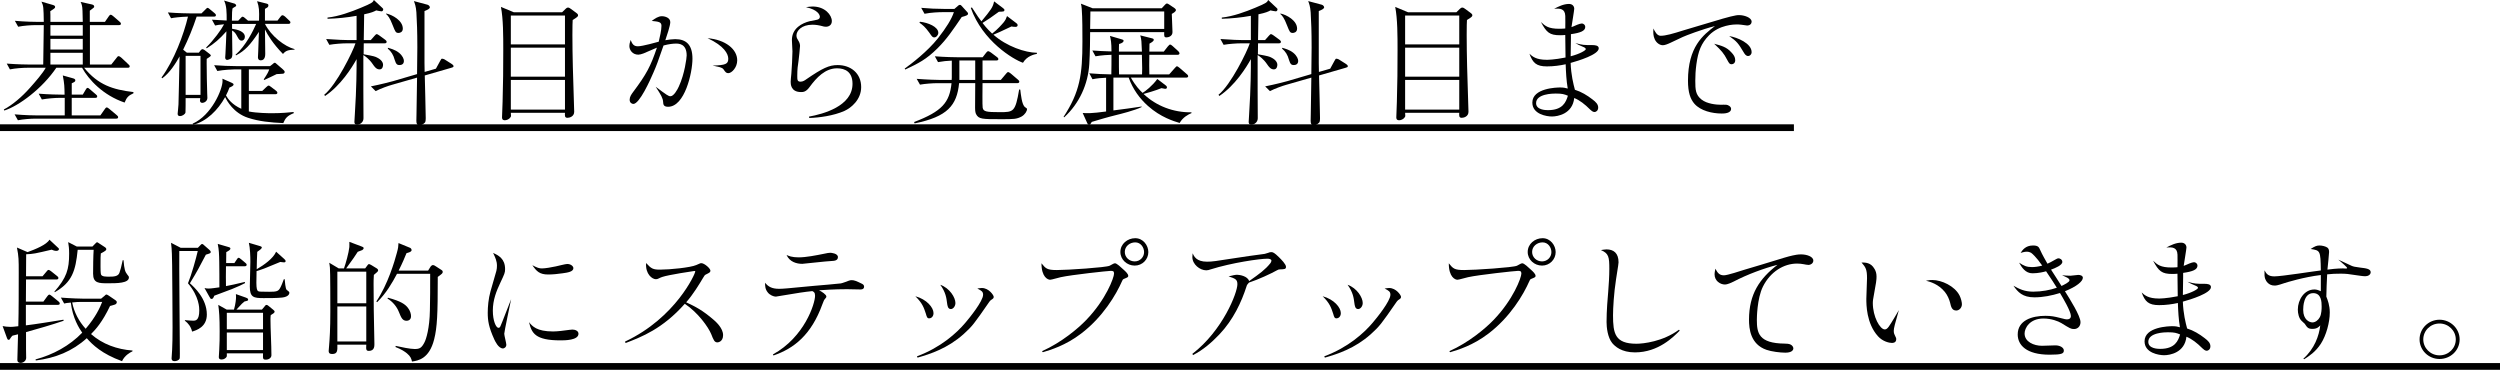 <svg viewBox="0 0 272.28 40.273" xmlns="http://www.w3.org/2000/svg"><path d="m13.575 11.172c-2.34-.793-3.915-2.484-4.635-3.793h-2.806c-1.515 2.25-4.08 4.162-5.67 4.662l-.045-.119c.915-.471 1.995-1.396 2.85-2.365.615-.691 1.41-1.604 1.711-2.178h-1.966c-.524 0-1.364.059-1.935.178l-.345-.631c1.125.088 2.205.104 2.489.104h1.485c.015-.678.06-3.678.06-4.295h-.854c-.54 0-1.365.059-1.935.176l-.36-.645c1.125.104 2.22.117 2.505.117h.645c-.029-1.588-.029-1.734-.255-2.205l1.261.367c.21.059.225.148.225.207 0 .102-.045.146-.135.205-.135.104-.21.146-.391.266.016.279.016.367.016 1.16h3.524c-.015-.176-.029-.955-.029-1.189-.016-.59-.105-.779-.21-.986l1.244.279c.075.029.24.059.24.236 0 .059-.029.102-.135.176s-.195.146-.345.264v1.221h1.649l.405-.588c.12-.176.18-.191.225-.191.091 0 .21.104.315.191l.645.559c.105.088.15.133.15.234 0 .131-.12.146-.225.146h-3.15v4.295h2.325l.57-.723c.104-.146.149-.191.225-.191.104 0 .24.117.315.178l.75.705c.09.088.149.133.149.234 0 .133-.135.146-.225.146h-4.74c1.53 1.869 3.12 2.383 5.37 2.648v.133c-.54.248-.735.439-.96 1.012zm-.931 1.75h-8.774c-.525 0-1.351.059-1.92.176l-.36-.645c1.125.102 2.22.117 2.49.117h2.97v-1.912h-.555c-.525 0-1.365.072-1.936.176l-.345-.631c1.125.088 2.205.104 2.49.104h.33c-.016-.883-.016-1.148-.195-2.09l1.05.295c.15.045.315.074.315.25 0 .133-.135.191-.39.309v1.236h1.199l.315-.529c.06-.104.12-.207.21-.207.06 0 .12.029.285.178l.615.529c.104.088.149.131.149.234 0 .131-.12.146-.225.146h-2.55v1.912h3.119l.466-.662c.06-.088.135-.207.225-.207.075 0 .18.074.285.162l.81.678c.075.072.15.131.15.219 0 .146-.12.162-.226.162zm-3.63-10.188h-3.524v1.148h3.524zm0 1.5h-3.524v1.162h3.524zm0 1.514h-3.524v1.281h3.524z"/><path d="m23.276 1.809h-1.858c-.405 1.234-.901 2.441-1.471 3.602l.404.324h1.307l.18-.236c.03-.043.135-.146.21-.146.09 0 .225.104.254.117l.479.367c.045.029.181.133.181.221 0 .074-.36.295-.45.354 0 .176-.016.383.015 2.176.03 1.588.06 1.969.06 2.072 0 .367-.358.545-.554.545-.089 0-.254-.045-.254-.25 0-.074.015-.178.03-.266h-1.592c0 .162 0 1.514-.016 1.559-.045.221-.389.396-.583.396-.27 0-.27-.191-.27-.264 0-.059.09-.838.09-1 .029-.633.074-3.439.09-3.998.015-.412.029-1.059.029-1.236-.39.707-1.064 1.795-1.89 2.383l-.075-.088c1.365-1.854 2.429-4.705 2.879-6.631-.854.029-1.483.104-1.844.176l-.345-.631c1.125.088 2.203.104 2.489.104h1.171l.418-.412c.165-.162.18-.191.24-.191.09 0 .225.117.27.162l.496.41c.09.074.149.133.149.236 0 .133-.135.146-.24.146zm-1.438 4.277h-1.621v4.248h1.621zm9.015 7.32c-1.396-.059-2.655-.189-3.826-.572-1.59-.514-2.324-1.867-2.504-2.264-.795 1.439-2.041 2.66-3.495 3.027l-.045-.131c2.055-.898 3.256-3.734 3.256-4.646 0-.072 0-.162-.015-.25l1.003.441c.12.059.21.104.21.191 0 .133-.18.221-.449.338-.105.295-.195.5-.375.854.18.338.645.998 1.666 1.455v-4.293h-.677c-.3 0-1.214.045-1.934.176l-.346-.631c.781.059 1.71.102 2.49.102h3.6l.3-.234c.061-.059.136-.133.21-.133.075 0 .105.045.226.146l.645.559c.105.104.21.178.21.295 0 .088-.06.162-.165.191-.045.014-.675.043-.705.043-.194.09-1.14.559-1.364.648l-.045-.074c.449-.676.495-.809.6-1.088h-2.221v2.352h1.456l.449-.426c.165-.146.195-.162.24-.162s.09 0 .271.146l.54.412c.06.045.149.133.149.221 0 .162-.165.162-.225.162h-2.881v1.881c.855.178 2.235.191 2.506.191 1.11 0 1.905-.088 2.354-.133l.045.119c-.734.293-.93.559-1.154 1.086zm-.03-7.525c-1.11-1.133-1.68-2.088-1.965-2.676 0 .412.03 2.264.03 2.646 0 .146 0 .721-.48.721-.27 0-.315-.207-.315-.324 0-.104.03-.543.03-.646.03-.633.061-1.543.075-2.131-.961 1.455-1.53 2.057-2.489 2.557l-.061-.059c1.109-.955 1.949-2.66 2.25-3.365h-2.625v.529c.54.072 1.395.279 1.395.881 0 .236-.149.412-.358.412-.226 0-.315-.162-.496-.5-.149-.279-.255-.441-.54-.604.015.617.03 1.971.03 2.574 0 .248-.061.367-.091.426-.06.088-.375.205-.479.205-.075 0-.21-.059-.21-.25 0-.072.03-.381.03-.441.029-.381.09-2.072.104-2.424-.735.838-1.32 1.336-2.146 1.852l-.061-.088c.841-.824 1.65-1.941 1.951-2.529-.57.045-.766.088-.976.133l-.345-.633c.705.045.93.059 1.605.088 0-.881 0-1.615-.285-2.174l1.155.338c.045.014.165.117.165.189 0 .09-.075.133-.165.178-.061.029-.135.072-.24.162-.03.205-.061.439-.061 1.322h.691l.24-.25c.149-.162.165-.176.239-.176.09 0 .225.117.27.16l.314.266h1.2c.03-1.133.016-1.455-.21-2.117l1.051.266c.18.043.18.146.18.189 0 .045-.015.162-.105.221-.029.029-.239.133-.27.162v1.279h1.365l.314-.412c.09-.117.15-.176.24-.176s.225.117.27.146l.436.412c.09.088.149.133.149.221 0 .146-.135.162-.225.162h-2.55c.675 1.336 2.145 2.469 3.225 2.748v.059c-.689.029-.96.104-1.26.471z"/><path d="m41.886 4.719h-2.268l-.016 1.191c1.149.205 1.254.25 1.478.367.508.25.657.588.638.809 0 .104-.045.471-.375.471-.345 0-.54-.264-.75-.574-.375-.559-.855-.896-1.02-.984-.016 1.088.015 6.881.015 6.881 0 .498-.465.705-.69.705-.27 0-.3-.191-.3-.309 0-.088.045-.646.045-.766.195-3.014.195-5.012.195-6.07-.51.926-1.726 2.867-3.436 4.014l-.09-.133c1.335-1.072 3.12-4.703 3.405-5.602h-.915c-.525 0-1.365.059-1.935.162l-.346-.631c1.125.088 2.205.117 2.49.117h.825v-2.646c-1.05.191-2.101.295-3.165.324v-.133c1.2-.117 2.595-.633 3.617-1.059 1.283-.529 1.327-.617 1.432-.854l.896.838c.104.104.12.104.12.191 0 .133-.104.207-.18.207-.06 0-.492-.074-.582-.104-.254.133-.478.25-1.313.426l-.044 2.809h.761l.418-.471c.149-.176.179-.176.238-.176.045 0 .104.014.284.146l.642.471c.06.043.149.131.149.221 0 .146-.135.16-.225.16zm7.272 2.662-2.896.838c.015.734.105 3.982.105 4.645 0 .383-.061.471-.12.514-.226.236-.465.279-.57.279-.255 0-.33-.205-.33-.498 0-.119.015-.633.015-.736.016-.631.046-3.41.061-3.969l-2.716.779c-.418.117-1.224.396-1.791.691l-.522-.516c1.104-.221 2.164-.5 2.418-.572l2.611-.766c.015-.572.03-2.365.03-2.924 0-1.766-.045-2.793-.104-3.809-.045-.646-.18-.984-.269-1.219l1.482.396c.15.043.255.191.255.279 0 .162-.255.279-.585.412v5.658c0 .148.016.838.016.971l1.229-.354.465-.852c.12-.221.136-.236.21-.236.105 0 .181.045.256.074l.765.484c.045.029.225.148.225.25 0 .119-.12.148-.239.178zm-5.75-3.793c-.313 0-.358-.133-.627-.809-.328-.867-.552-1.104-.731-1.25v-.059c.672.133 1.821.764 1.821 1.646 0 .426-.373.471-.463.471zm.104 3.498c-.209 0-.373-.043-.522-.559-.149-.559-.388-.926-.746-1.221v-.102c.254.072.791.205 1.209.543.403.324.537.691.537.883 0 .117-.029.455-.478.455z"/><path d="m62.372 2.176c-.016.266-.03.676-.03 1.633 0 2.293.075 4.586.15 6.879 0 .236.045 1.383.045 1.484 0 .514-.495.66-.735.66-.314 0-.285-.248-.27-.543h-5.896c.03.338.03.383-.03.471-.135.221-.42.338-.614.338-.315 0-.315-.221-.315-.324 0-.264.061-1.438.061-1.674.06-1.883.074-3.748.074-5.631 0-1.572 0-3.41-.255-4.717l1.41.588h5.25l.375-.367c.09-.09.165-.148.285-.148.09 0 .195.074.24.104l.645.471c.18.131.195.205.195.264 0 .102 0 .16-.585.514zm-.84-.486h-5.896v3.148h5.896zm0 3.5h-5.896v3.162h5.896zm0 3.514h-5.896v3.234h5.896z"/><path d="m73.542 4.264c1.2 0 1.875.617 1.875 2.131 0 1.529-.84 5.234-2.654 5.234-.511 0-.525-.279-.54-.516-.03-.426-.21-.748-.811-1.66 1.245.926 1.396 1.029 1.605 1.029.359 0 .75-.691.915-1.059.645-1.383.854-3.146.854-3.381 0-1.295-.87-1.295-1.17-1.295-.285 0-.75.045-1.35.207-.66 1.896-.735 2.102-1.096 2.939-.375.883-1.529 3.426-2.189 3.426-.15 0-.405-.117-.405-.457 0-.322.18-.572.375-.838 1.455-1.939 1.92-2.822 2.595-4.836-.359.146-.734.309-1.095.471-.104.059-.645.295-.93.295-.63 0-.976-.5-.976-.941 0-.146.016-.279.136-.662.18.441.33.691.795.691.51 0 2.085-.455 2.265-.5.12-.484.3-1.264.3-1.734 0-.426-.33-.455-1.064-.529.359-.264.72-.514 1.109-.514.33 0 .915.16.915.646 0 .381-.39 1.527-.54 1.969.346-.059.766-.117 1.08-.117zm6.75 2.309c0 .779-.6 1.396-.975 1.396-.226 0-.315-.117-.525-.428-.09-.117-.21-.16-.375-.219-.12-.029-.54-.119-.81-.178 1.439-.043 1.71-.176 1.71-.75 0-.514-.436-1.396-2.25-2.234 1.935.162 3.225 1.191 3.225 2.412z"/><path d="m88.11 12.701c1.529-.279 4.739-1.131 4.739-3.572 0-1.293-.795-1.689-1.68-1.689-1.29 0-2.235 1-3 2.043-.39.543-.705.543-.93.543-1.125 0-1.125-.896-1.125-1.117 0-.16.045-.588.075-.896.045-.514.119-1.896.119-2.41 0-.191-.06-1.059-.06-1.234 0-1.309 1.125-1.854 1.935-2.059.105-.029.631-.117.735-.146.105-.016.375-.074.375-.338 0-.207-.225-.766-1.515-1.045.21-.029.495-.072.72-.072 1.365 0 2.1.939 2.1 1.588 0 .527-.465.617-.63.617s-.24-.016-.615-.119c-.119-.029-.465-.102-.869-.102-1.186 0-1.74.66-1.74 1.176 0 .234.104.396.165.484.225.338.225.559.225.662 0 .162-.135 1.426-.165 1.631-.075.457-.135.883-.135 1.604 0 .441 0 .646.36.646.255 0 .465-.146.63-.266 1.755-1.205 2.475-1.543 3.404-1.543 1.44 0 2.565.896 2.565 2.396 0 1.367-1.08 2.264-1.83 2.602-1.2.529-2.76.734-3.825.764l-.029-.146z"/><path d="m104.743 1.854c-.975 1.426-1.604 2.381-2.64 3.41-1.23 1.221-2.07 1.631-3.51 2.309l-.061-.104c.721-.516 2.476-1.852 3.63-3.309.886-1.131 1.485-2.086 1.726-2.836h-1.26c-.315 0-1.216.029-1.936.176l-.36-.646c.78.074 1.726.117 2.506.117h1.109l.405-.352c.045-.045.12-.09.18-.09.09 0 .15.045.195.104l.6.662c.045.043.105.117.105.191 0 .16-.15.219-.69.367zm6.525 10.834c-.555.293-.855.293-2.265.293-2.025 0-2.415 0-2.7-.559-.045-.102-.105-.25-.105-.691 0-.426.016-2.293.016-2.674h-1.756c-.239 2.426-1.274 3.66-4.845 4.381l-.06-.148c3.045-1.16 3.87-2.131 4.08-4.232h-1.516c-.524 0-1.364.059-1.92.16l-.359-.631c1.125.088 2.22.117 2.489.117h1.32c0-.074.015-.176.015-.25v-1.852c-.465.014-1.034.072-1.5.162l-.345-.633c1.125.088 2.205.104 2.49.104h2.715l.375-.486c.045-.059.15-.176.225-.176.075 0 .24.104.301.146l.645.486c.075.059.165.117.165.234 0 .133-.135.146-.24.146h-1.484v2.117h1.995l.569-.676c.09-.104.15-.176.226-.176.074 0 .21.102.27.146l.795.676c.09.074.15.146.15.221 0 .146-.135.162-.24.162h-3.765c0 .426-.03 2.469.015 2.674.075.428.405.486 1.845.486 1.516 0 1.71 0 2.13-2.471l.12.016c.061.471.165 1.676.525 1.91.18.133.21.148.21.207 0 .234-.225.602-.585.809zm-9.51-8.615c-.195 0-.24-.072-.556-.529-.449-.617-.705-.822-1.064-1.072l.06-.104c.855.088 1.995.545 1.995 1.205 0 .236-.21.5-.435.5zm4.455 2.514h-1.726v2.117h1.726zm5.204.25c-1.05-.352-4.409-2.367-5.685-5.969l.12-.059c.585.928.84 1.266 1.035 1.516 1.05-1.266 1.26-1.545 1.38-2.176l.975.734c.136.104.15.146.15.205 0 .178-.12.178-.601.191-.84.617-1.17.838-1.784 1.221.09.117.449.602 1.05 1.16.6-.469 1.035-.969 1.26-1.234.195-.25.255-.381.36-.676l1.005.764c.06.045.149.104.149.236 0 .146-.135.176-.239.176-.12 0-.271-.014-.436-.043-1.17.559-1.56.734-1.965.896 1.455 1.277 3.465 1.955 4.74 1.969v.117c-.3.061-1.095.236-1.516.971z"/><path d="m127.623 1.514c0 .324.075 1.664.075 1.984 0 .471-.48.574-.645.574-.271 0-.271-.117-.256-.574h-8.069c0 .574-.016 2.279-.09 3.471-.136 2.203-1.08 4.291-2.73 5.805l-.075-.043c1.785-2.734 2.056-4.6 2.056-8.217 0-.912 0-2.66-.075-3.543-.016-.264-.045-.381-.09-.572l1.274.5h7.53l.314-.338c.12-.133.165-.176.256-.176.06 0 .09 0 .3.146l.54.367c.029.029.135.117.135.189 0 .176-.27.324-.45.426zm.855 11.879c-.63-.191-2.07-.617-3.465-1.867-.87-.779-1.62-1.779-2.085-3.072h-1.665v3.572c.675-.074 2.43-.324 3.074-.426v.059c-.734.367-2.34.764-2.76.867-1.02.25-2.04.559-2.67.75-.165.293-.195.322-.285.322-.12 0-.165-.102-.194-.16l-.511-1.133c.511.029.9.059 2.55-.162v-3.676c-.494.016-.989.059-1.484.162l-.345-.645c.795.072 1.59.102 2.399.117.016-.648.016-1.471.016-2.133-.226 0-1.096.043-1.74.162l-.346-.631c.586.043 1.426.088 2.086.102 0-.984-.075-1.309-.165-1.691l1.26.367c.12.031.225.061.225.162 0 .119-.12.25-.495.354-.015.207-.015.486-.015.824h2.505c-.045-1.162-.045-1.279-.18-1.766l1.229.309c.181.045.24.074.24.178 0 .131-.195.264-.465.412 0 .131-.015.734-.015.867h1.574l.45-.574c.15-.176.195-.191.24-.191.06 0 .12.029.27.162l.615.559c.015.029.135.133.135.234 0 .133-.12.162-.225.162h-3.06c-.016.912-.016 1.455 0 2.133h2.159l.615-.691c.15-.162.165-.191.24-.191.045 0 .09.014.27.162l.78.676c.045.029.165.133.165.234 0 .162-.18.162-.24.162h-6c.511.91.99 1.396 1.275 1.66.27-.146 1.095-.793 1.604-1.514l.96.734c.046.045.091.104.091.178 0 .16-.15.16-.21.16-.03 0-.075-.014-.391-.072-.585.25-1.77.588-1.95.631 1.396 1.324 3.271 2.029 5.221 2v.088c-.33.133-.945.455-1.29 1.074zm-1.681-12.143h-8.04c-.015.529-.015 1.367-.029 1.898h8.069v-1.898zm-2.43 4.719h-2.505c0 1.088 0 1.662.015 2.133h2.505c.03-.383.016-.604-.015-2.133z"/><path d="m139.284 4.719h-2.268l-.016 1.191c1.149.205 1.254.25 1.478.367.508.25.657.588.638.809 0 .104-.045.471-.375.471-.345 0-.54-.264-.75-.574-.375-.559-.855-.896-1.02-.984-.016 1.088.015 6.881.015 6.881 0 .498-.465.705-.69.705-.27 0-.3-.191-.3-.309 0-.088.045-.646.045-.766.195-3.014.195-5.012.195-6.07-.51.926-1.726 2.867-3.436 4.014l-.09-.133c1.335-1.072 3.12-4.703 3.405-5.602h-.915c-.525 0-1.365.059-1.935.162l-.346-.631c1.125.088 2.205.117 2.49.117h.825v-2.646c-1.05.191-2.101.295-3.165.324v-.133c1.2-.117 2.595-.633 3.617-1.059 1.283-.529 1.327-.617 1.432-.854l.896.838c.104.104.12.104.12.191 0 .133-.104.207-.18.207-.06 0-.492-.074-.582-.104-.254.133-.478.25-1.313.426l-.044 2.809h.761l.418-.471c.149-.176.179-.176.238-.176.045 0 .104.014.284.146l.642.471c.06.043.149.131.149.221 0 .146-.135.16-.225.16zm7.272 2.662-2.896.838c.015.734.105 3.982.105 4.645 0 .383-.061.471-.12.514-.226.236-.465.279-.57.279-.255 0-.33-.205-.33-.498 0-.119.015-.633.015-.736.016-.631.046-3.41.061-3.969l-2.716.779c-.418.117-1.224.396-1.791.691l-.522-.516c1.104-.221 2.164-.5 2.418-.572l2.611-.766c.015-.572.03-2.365.03-2.924 0-1.766-.045-2.793-.104-3.809-.045-.646-.18-.984-.269-1.219l1.482.396c.15.043.255.191.255.279 0 .162-.255.279-.585.412v5.658c0 .148.016.838.016.971l1.229-.354.465-.852c.12-.221.136-.236.21-.236.105 0 .181.045.256.074l.765.484c.045.029.225.148.225.25 0 .119-.12.148-.239.178zm-5.75-3.793c-.313 0-.358-.133-.627-.809-.328-.867-.552-1.104-.731-1.25v-.059c.672.133 1.821.764 1.821 1.646 0 .426-.373.471-.463.471zm.104 3.498c-.209 0-.373-.043-.522-.559-.149-.559-.388-.926-.746-1.221v-.102c.254.072.791.205 1.209.543.403.324.537.691.537.883 0 .117-.029.455-.478.455z"/><path d="m159.77 2.176c-.016.266-.03.676-.03 1.633 0 2.293.075 4.586.15 6.879 0 .236.045 1.383.045 1.484 0 .514-.495.66-.735.66-.314 0-.285-.248-.27-.543h-5.896c.03.338.03.383-.03.471-.135.221-.42.338-.614.338-.315 0-.315-.221-.315-.324 0-.264.061-1.438.061-1.674.06-1.883.074-3.748.074-5.631 0-1.572 0-3.41-.255-4.717l1.41.588h5.25l.375-.367c.09-.09.165-.148.285-.148.09 0 .195.074.24.104l.645.471c.18.131.195.205.195.264 0 .102 0 .16-.585.514zm-.84-.486h-5.896v3.148h5.896zm0 3.5h-5.896v3.162h5.896zm0 3.514h-5.896v3.234h5.896z"/><path d="m170.478 3.809c-.135.014-.3.029-.555.029-1.155 0-1.484-.295-2.1-1.441.479.441.81.736 2.01.736.315 0 .51-.016.645-.031 0-.219.016-1.176 0-1.365-.029-.795-.555-.838-1.215-.779.45-.236 1.021-.529 1.62-.529.391 0 .57.264.57.529 0 .16-.255 1.676-.3 1.998.06-.029.135-.043.225-.088s.675-.309.885-.309c.24 0 .391.191.391.367 0 .441-.511.646-1.561.795v.455c0 .662-.015 1.309-.029 1.955 1.02-.266 1.649-.646 1.649-.779 0-.104-.149-.176-.165-.191-.615-.264-.675-.293-.975-.471.81.221.944.221 1.859.221.315 0 .69.045.69.354 0 .676-2.205 1.352-3.06 1.588.045 1.309.3 2.307.465 2.924.705.221 1.335.604 1.904 1.045.391.293.631.543.631.896 0 .324-.226.484-.405.484-.181 0-.375-.176-.465-.264-.585-.588-1.155-1.029-1.74-1.264-.18 1.734-1.8 2.014-2.43 2.014-.556 0-2.131-.236-2.131-1.516 0-1.586 2.671-1.645 3.03-1.645.375 0 .555.043.825.117-.15-.867-.195-1.764-.225-2.646-.601.133-1.29.234-2.04.234-1.155 0-1.545-.381-1.905-1.381.314.293.72.662 1.875.662.09 0 .81 0 2.055-.25l-.03-2.455zm-1.034 6.379c-.346 0-2.146.029-2.146 1.045 0 .734 1.021.764 1.29.764 1.62 0 1.965-.883 2.175-1.572-.404-.162-.6-.236-1.319-.236z"/><path d="m181.997 4.631c-.404.191-.689.295-.899.295-.3 0-.675-.221-.87-.633-.18-.396-.18-.721-.15-1.191.136.279.375.795.78.795.555 0 1.32-.221 2.535-.604.42-.131 2.325-.689 2.715-.809.646-.205 2.43-.734 2.955-.809.15-.029.271-.029.36-.029.51 0 1.35.25 1.35.721 0 .176-.135.412-.495.412-.045 0-.555-.074-.645-.088-.24-.029-.391-.029-.48-.029-.27 0-1.89.029-3.015 1.176-.87.896-1.186 1.748-1.38 3.16-.09.662-.12 1.264-.12 1.793 0 .984.03 1.543.689 2.059.57.455 1.591.559 2.07.559.105 0 .525-.016.615 0 .195.014.524.191.524.441 0 .514-.81.514-1.02.514-1.035 0-2.295-.293-2.97-1.059-.436-.5-.705-1.219-.705-2.514 0-3.703 1.649-4.969 2.939-5.953-1.41.354-3.194 1.043-3.51 1.191l-1.275.602zm6.57 1.074c.255.264.42.514.42.852 0 .279-.18.441-.39.441-.226 0-.271-.088-.495-.5-.36-.691-.6-.971-1.41-1.734.811.221 1.351.354 1.875.941zm2.205-.029c0 .264-.195.426-.375.426-.24 0-.375-.205-.495-.412-.555-.926-.72-1.176-1.575-1.764.886.146 2.445.793 2.445 1.75z"/><path d="m0 14.273v-.734h195.378v.734z"/><path d="m2.835 36.174v1.881c0 .146.015.779.015.912 0 .352-.345.559-.6.559-.15 0-.36-.059-.36-.324 0-.441.075-2.396.075-2.793-.104.016-.39.088-.6.146-.105.104-.15.148-.21.25-.075.133-.12.207-.21.207-.12 0-.15-.104-.195-.221l-.465-1.279c.225.045.495.088.84.088.195 0 .27 0 .87-.072.045-1.559.045-4.16.045-5.822 0-1.426 0-1.75-.195-2.748l1.155.5c.855-.311 2.085-.809 2.385-1.354l.945.883c.075.059.09.088.09.146 0 .074-.075.191-.285.191s-.39-.088-.51-.133c-1.8.426-2.01.471-2.775.5l-.015 2.396h1.8l.42-.5c.09-.117.15-.191.24-.191.075 0 .21.104.271.146l.645.516c.075.059.15.117.15.221 0 .131-.12.16-.226.16h-3.3c0 .441 0 .648-.015 2.412h1.904l.42-.574c.046-.072.15-.191.226-.191.09 0 .18.09.285.162l.705.574c.074.059.149.131.149.234 0 .133-.12.146-.225.146h-3.465v2.234c1.02-.117 2.97-.439 4.095-.617l.015.117c-1.335.457-2.729.854-4.095 1.236zm10.455 3.16c-2.175-.779-3.225-1.793-3.84-2.5-1.575 1.426-3.42 2.162-5.55 2.426l-.03-.117c1.92-.514 3.705-1.484 5.085-2.91-.345-.486-1.035-1.574-1.245-3.279-.405.029-.54.061-.72.104l-.36-.646c1.125.088 2.22.117 2.505.117h1.875l.375-.309c.061-.059.135-.146.21-.146.061 0 .165.072.24.117l.735.5c.09.074.149.117.149.221 0 .043-.015.176-.18.25-.075.043-.48.133-.555.162-.825 1.734-1.561 2.557-2.07 3.057 1.245 1.104 2.85 1.676 4.515 1.793v.088c-.27.119-.854.457-1.14 1.074zm-1.515-8.482c-1.006 0-1.636 0-1.636-1.043 0-.633.016-1.984.061-2.602h-1.74c-.225 2.307-.615 3.541-2.49 4.615l-.045-.059c1.335-1.529 1.605-2.426 1.605-4.146 0-.572-.045-.852-.105-1.248l.945.484h1.695l.314-.324c.135-.146.165-.146.195-.146.045 0 .104.045.21.117l.675.441c.03.029.12.104.12.191 0 .133-.105.205-.6.471-.03.338-.03.441-.03 1.426 0 .176 0 .779.06.881.105.221.51.221.885.221.466 0 .961-.014 1.11-.41.12-.324.195-.633.36-1.383h.09c.075 1 .18 1.279.405 1.559.149.176.18.221.18.322 0 .633-1.335.633-2.265.633zm-2.851 2.029c-.375 0-.689.014-1.064.059.21 1.072.734 2.059 1.47 2.867 1.11-1.295 1.56-2.324 1.8-2.926h-2.205z"/><path d="m22.422 27.736c-.135.234-.705 1.336-.825 1.557-.225.412-.45.795-.915 1.559.436.396 1.845 1.646 1.845 3.41 0 1.354-1.125 1.705-1.604 1.854-.12-.529-.436-.928-.78-1.178l-.015-.072c.479.043.75.059.915.059.255 0 .66-.016.66-1.117 0-.266 0-1.5-1.23-2.955.39-.941.885-2.719 1.065-3.514h-2.011c-.029.824.061 10.129.061 11.188 0 .396 0 .5-.045.572-.075.133-.33.236-.51.236-.346 0-.346-.236-.346-.309 0-.117.061-.795.061-.941.029-.633.045-1.279.045-2.426 0-2.131-.03-4.66-.045-6.775-.016-.766-.016-1.705-.12-2.441l1.05.545h1.875l.255-.266c.09-.088.12-.146.21-.146.075 0 .15.074.226.146l.555.486c.104.088.15.16.15.234 0 .146-.061.146-.525.295zm4.215 1.262h-2.025c-.015.941-.015 1.428 0 2.162.48-.088 1.096-.221 2.056-.455l.015.131c-.314.162-.75.383-1.425.648-.3.117-1.65.617-1.92.721-.105.25-.15.352-.3.352-.105 0-.12-.043-.24-.25l-.525-.939c.165.043.271.059.436.059.314 0 .854-.09 1.185-.133 0-.559 0-2.338-.015-2.748-.016-.867-.03-1.338-.165-1.984l1.155.338c.165.045.225.088.225.176 0 .133-.18.236-.45.383 0 .162 0 .264-.015 1.191h.899l.226-.338c.09-.133.149-.236.225-.236.09 0 .15.059.3.176l.436.369c.075.059.149.117.149.219 0 .131-.119.16-.225.16zm2.85 5.322c-.015.162-.029.221-.029.412 0 1.104.104 2.867.104 3.953 0 .279-.27.486-.6.486-.345 0-.33-.104-.315-.691h-3.944c0 .279.015.309-.015.367-.06.133-.28.309-.545.309-.311 0-.311-.191-.311-.279 0-.059.045-.645.045-.762.045-.678.045-1.383.045-2.045 0-1.5-.061-2.234-.15-2.865l.916.514h.794c.181-.617.226-1.146.226-1.396 0-.088 0-.146-.016-.293l1.08.381c.09.029.255.09.255.221 0 .104-.029.119-.404.207-.15.117-.3.234-.87.881h2.774l.271-.322c.075-.104.135-.191.24-.191.074 0 .21.102.27.16l.45.369c.104.088.15.131.15.219 0 .117-.181.221-.421.367zm-.84-.25h-3.944v1.795h3.944zm0 2.146h-3.944v1.912h3.944zm2.056-3.807c-.495.059-1.44.059-1.995.059-1.08 0-1.5-.074-1.5-1.264 0-.428.06-2.309.06-2.689 0-.588-.03-1.543-.165-2.072l1.186.352c.21.059.225.119.225.162 0 .133-.3.338-.495.471-.03.309-.06 1.629-.06 1.895.81-.471 1.8-1.174 2.115-1.91l.885.795c.075.072.149.146.149.234 0 .133-.135.133-.194.133-.061 0-.136-.016-.391-.045-.27.119-1.5.617-1.755.719-.465.178-.705.236-.825.279-.06 2.221-.015 2.221.495 2.236.195 0 .766.014.886.014.81 0 .989-.059 1.185-.412.12-.205.3-.66.405-.955h.09c.015.207.09 1.059.21 1.146.27.207.3.236.3.34 0 .043-.015.426-.81.514z"/><path d="m41.077 29.631c-.09.09-.255.221-.359.309-.03.428-.03.779-.03.986 0 1.91.03 3.822.075 5.732.015.396.015.412.015.824 0 .219 0 .734-.6.734-.315 0-.315-.162-.285-.676h-3.15c.016.646.016 1.014-.555 1.014-.36 0-.39-.176-.39-.338 0-.059.029-.471.045-.559.06-.691.135-1.822.135-3.719 0-.662 0-4.439-.045-4.793-.015-.205-.045-.354-.075-.529l1.035.617h.57c.194-.529.524-1.719.585-2.322.015-.162 0-.426 0-.572l1.319.498c.136.045.24.09.24.191 0 .088-.09.162-.149.207-.075.029-.436.16-.495.189-.346.545-.436.662-1.261 1.809h2.07l.271-.367c.015-.045.09-.104.165-.104.045 0 .194.09.255.119l.6.367c.061.043.12.117.12.191 0 .088-.06.146-.105.189zm-1.185-.043h-3.15v3.439h3.15zm0 3.793h-3.15v3.807h3.15zm7.785-3.221v.162c0 3.896-.061 5.322-.391 6.631-.539 2.145-1.755 2.322-2.414 2.424-.075-.322-.15-.559-.556-.896-.194-.16-.585-.439-1.245-.689l.03-.119c.585.133 1.575.338 2.055.338.54 0 .75-.102 1.065-.705.195-.352.57-1.572.6-3.514.03-1.205.03-2.455.03-3.969h-3.615c-.524.986-1.154 2.088-2.16 3.088l-.09-.074c1.261-1.881 1.995-4.381 2.235-5.291.15-.529.165-.736.18-1.074l1.215.5c.091.029.21.117.21.266 0 .102-.045.205-.555.338-.18.441-.405 1-.854 1.896h3.21l.284-.457c.075-.088.15-.146.256-.146.074 0 .165.045.314.146l.615.398c.06.029.12.088.12.205 0 .146-.061.191-.54.543zm-3.391 4.777c-.449 0-.585-.322-.84-.955-.239-.602-.689-1.131-1.245-1.469l.046-.09c1.425.383 1.89.721 2.189 1.117.24.311.33.662.33.898 0 .455-.375.498-.48.498z"/><path d="m54.064 29.484c.045-.162.06-.383.06-.543 0-.516-.18-.896-.42-1.396.57.264 1.306.617 1.306 1.764 0 .396-.061.514-.525 1.5-.42.896-.81 1.852-.81 3.027 0 1.102.345 1.867.614 1.867.136 0 .195-.117.21-.162.21-.455.99-2.543 1.17-2.955-.119.588-.75 3.543-.75 3.764 0 .191.226 1.014.226 1.191 0 .293-.255.41-.36.41-.51 0-.87-.822-.945-.969-.614-1.354-.72-2.045-.72-2.926 0-.633.075-1.529.3-2.322l.646-2.25zm6.18 6.615c.436 0 1.186-.088 1.785-.176.06 0 .225-.029.315-.029.284 0 .659.131.659.455 0 .721-1.515.721-1.965.721-2.76 0-3.135-.795-3.42-1.984.345.426.811 1.014 2.625 1.014zm-1.215-6.865c.345 0 1.035-.117 1.5-.221.21-.043 1.065-.264 1.245-.264.42 0 .675.264.675.455 0 .396-.645.486-1.17.559-.479.074-1.095.133-1.575.133-.944 0-1.274-.354-1.725-1.014.555.293.75.352 1.05.352z"/><path d="m68.072 37.203c5.564-2.617 7.649-7.424 7.649-7.615 0-.074-.029-.074-.104-.074-.061 0-2.851.426-3.48.646-.149.045-.194.074-.42.178-.075.043-.18.072-.285.072-.39 0-1.154-.543-1.064-1.764.555.617.75.721 1.529.721 1.035 0 3.301-.221 3.931-.5.404-.176.45-.205.555-.205.33 0 .99.572.99.822 0 .162-.105.221-.436.383-.194.088-.21.133-.375.412-.375.631-1.064 1.777-1.83 2.645 1.021.486 1.756.838 3.03 1.941.226.205.99.881.99 1.631 0 .736-.555.795-.615.795-.314 0-.42-.236-.675-.896-.315-.766-1.425-2.338-2.88-3.309-2.415 2.734-4.726 3.617-6.45 4.277l-.06-.16z"/><path d="m84.18 38.6c3.435-1.883 4.59-5.527 4.59-6.395 0-.354-.149-.428-.3-.5-.855.088-1.62.205-3.36.5-.029 0-.6.102-.614.102-.226 0-.66-.162-.886-.471-.285-.352-.285-.734-.285-1.043.36.455.78.662 1.53.662.405 0 .75-.029 3.811-.324.359-.029 2.774-.234 2.909-.264.15-.016.75-.25.87-.295.12-.043.195-.059.33-.059.255 0 .511.104 1.05.367.12.059.285.133.285.338 0 .309-.314.309-.39.309-.405 0-1.065-.029-1.47-.029-1.426 0-2.61.088-3.045.119.3.146.795.469.795.676 0 .088-.016.102-.15.264-.104.117-.12.162-.285.588-1.2 3.309-3.075 4.807-5.325 5.572l-.06-.117zm2.805-10.57c.811 0 1.905-.221 2.715-.383.405-.088.57-.117.735-.117.075 0 .825.059.825.471 0 .396-.42.412-.705.426-.51.016-3.06.309-3.18.309-.601 0-1.38-.205-1.71-.969.21.102.585.264 1.319.264z"/><path d="m101.671 34.1c0 .412-.285.574-.465.574-.225 0-.27-.162-.36-.484-.225-.691-.39-1.176-1.154-1.926 1.245.338 1.979 1.234 1.979 1.836zm-1.8 4.705c2.625-.971 4.35-2.572 5.25-3.631.48-.559 1.95-2.381 1.95-3.072 0-.338-.165-.441-.63-.676.09-.016.345-.059.495-.059.765 0 1.29.793 1.29.955s-.045.191-.315.367c-.06.045-.165.176-.18.205-1.65 2.383-1.83 2.633-2.806 3.514-1.739 1.543-3.6 2.146-4.994 2.543zm4.186-5.807c0 .367-.256.662-.495.662-.33 0-.375-.354-.42-.691-.061-.484-.136-1.133-.735-1.955 1.035.367 1.65 1.396 1.65 1.984z"/><path d="m113.488 38.246c2.115-.941 3.945-2.484 4.815-3.396 2.145-2.219 3.03-4.615 3.03-5.057 0-.264-.12-.293-.36-.293-.271 0-4.26.426-5.445.689-.18.029-.99.279-1.155.279-.239 0-.944-.264-.944-1.793.465.574.6.736 1.68.736 1.125 0 5.37-.279 5.745-.471.06-.029.285-.162.33-.178.104-.059.18-.088.255-.088.195 0 .66.441.96.721.195.176.48.441.48.646 0 .133-.045.162-.45.324-.135.059-.165.102-.21.221-.675 1.543-2.115 3.953-4.471 5.746-1.694 1.295-3.329 1.779-4.17 2.029zm11.58-10.789c0 .793-.645 1.469-1.484 1.469-.841 0-1.561-.646-1.561-1.484 0-.883.78-1.5 1.62-1.5.854 0 1.425.779 1.425 1.516zm-2.564-.016c0 .588.494 1.029 1.08 1.029.585 0 1.02-.471 1.02-1.014 0-.5-.36-1.059-.96-1.059s-1.14.426-1.14 1.043z"/><path d="m129.863 38.539c3.3-2.543 4.904-6.643 4.904-7.584 0-.529-.239-.617-.96-.854.48-.117.721-.176.931-.176.27 0 1.154.146 1.305.691 1.17-.824 1.755-1.25 2.31-1.941.09-.117.12-.234.12-.293 0-.178-.3-.207-.435-.207-.811 0-3.855.428-6.226 1.176-.12.045-.27.09-.435.09-.69 0-1.515-.648-1.515-1.441 0-.088.015-.264.029-.412.15.324.405.912 1.561.912.585 0 .93-.059 3.015-.383.885-.133 2.311-.352 2.97-.426.285-.029.301-.029.705-.162.09-.043.195-.072.315-.072.18 0 .345.072.825.543.27.264.779.779.779 1.059 0 .264-.18.264-.659.279-.12 0-.165.014-.301.088-.689.383-2.01 1-3.074 1.352-.016.045-.181.191-.195.236-.03.043-.045.104-.061.146-.555 1.734-1.455 3.676-2.97 5.264-.84.881-1.77 1.689-2.865 2.248l-.074-.133z"/><path d="m146.032 34.1c0 .412-.285.574-.465.574-.225 0-.27-.162-.36-.484-.225-.691-.39-1.176-1.154-1.926 1.245.338 1.979 1.234 1.979 1.836zm-1.8 4.705c2.625-.971 4.35-2.572 5.25-3.631.48-.559 1.95-2.381 1.95-3.072 0-.338-.165-.441-.63-.676.09-.016.345-.059.495-.059.765 0 1.29.793 1.29.955s-.045.191-.315.367c-.06.045-.165.176-.18.205-1.65 2.383-1.83 2.633-2.806 3.514-1.739 1.543-3.6 2.146-4.994 2.543zm4.186-5.807c0 .367-.256.662-.495.662-.33 0-.375-.354-.42-.691-.061-.484-.136-1.133-.735-1.955 1.035.367 1.65 1.396 1.65 1.984z"/><path d="m157.85 38.246c2.115-.941 3.945-2.484 4.815-3.396 2.145-2.219 3.03-4.615 3.03-5.057 0-.264-.12-.293-.36-.293-.271 0-4.26.426-5.445.689-.18.029-.99.279-1.155.279-.239 0-.944-.264-.944-1.793.465.574.6.736 1.68.736 1.125 0 5.37-.279 5.745-.471.06-.029.285-.162.33-.178.104-.059.18-.088.255-.088.195 0 .66.441.96.721.195.176.48.441.48.646 0 .133-.045.162-.45.324-.135.059-.165.102-.21.221-.675 1.543-2.115 3.953-4.471 5.746-1.694 1.295-3.329 1.779-4.17 2.029zm11.58-10.789c0 .793-.645 1.469-1.484 1.469-.841 0-1.561-.646-1.561-1.484 0-.883.78-1.5 1.62-1.5.854 0 1.425.779 1.425 1.516zm-2.564-.016c0 .588.494 1.029 1.08 1.029.585 0 1.02-.471 1.02-1.014 0-.5-.36-1.059-.96-1.059s-1.14.426-1.14 1.043z"/><path d="m182.939 36.012c-.659.662-2.31 2.367-4.875 2.367-1.484 0-2.175-.662-2.475-1.016-.51-.631-.615-1.734-.615-2.293 0-1.219.12-2.66.181-3.307.06-.736.12-1.676.12-2.471 0-1.309-.061-1.689-.915-2.057.135-.016.404-.074.6-.074.78 0 1.32.396 1.32 1.412 0 .131-.03.293-.271 1.836-.24 1.529-.33 3.176-.33 3.926 0 1.984.21 3.102 2.55 3.102.75 0 2.881-.234 4.636-1.529l.074.104z"/><path d="m187.773 29.984c.359 0 1.785-.471 2.25-.617.165-.059 1.41-.426 1.725-.514 2.79-.854 2.865-.883 3.495-1.029.21-.045.555-.119.9-.119.63 0 1.35.236 1.35.678 0 .309-.314.471-.51.471-.165 0-.45-.061-.51-.074-.24-.045-.495-.074-.75-.074-1.44 0-2.91.883-3.721 2.514-.645 1.309-.659 3.455-.659 3.617 0 1.426.194 2.557 3.029 2.586.195 0 .48.016.646.104.18.088.3.266.3.412 0 .221-.21.471-.87.471-.57 0-1.515-.119-2.055-.309-1.755-.604-1.905-2.309-1.905-3.279 0-2.793 1.155-4.482 3.105-5.982-1.44.367-3.285 1.043-4.801 1.838-.18.088-.63.309-.93.309-.48 0-1.125-.367-1.125-1.117 0-.191.075-.516.09-.604.255.5.465.721.945.721z"/><path d="m204.151 29.279c.136.221.226.484.226.838 0 .352-.016.559-.375 2.498-.016.119-.03.236-.03.383 0 1.5.78 2.881 1.305 2.881.165 0 .285-.104.436-.309.314-.441.93-1.514 1.095-1.793-.435 1.529-.555 1.969-.555 2.264 0 .133.015.264.104.441.15.309.165.352.165.455 0 .396-.345.412-.465.412-.27 0-.99-.133-1.53-.736-1.26-1.41-1.26-3.439-1.26-4.07 0-.354.075-1.926.075-2.234 0-.957-.135-1.191-.6-1.721.42 0 1.02 0 1.409.691zm6.315 1.219c.99 0 2.43.648 2.955 1.691.165.324.255.75.255.941 0 .41-.315.689-.615.689-.479 0-.569-.41-.675-.867-.09-.352-.285-.809-.57-1.16-.705-.854-1.56-1.088-2.055-1.221.375-.074.525-.074.705-.074z"/><path d="m221.208 27.529c-.136-.072-.285-.117-.495-.117s-.556.104-.646.133c.195-.295.525-.809 1.351-.809.555 0 .645.176.779.484.24.545.615 1.176.796 1.5.194-.088.449-.207.869-.457.165-.102.256-.131.33-.131.136 0 .42.117.42.396 0 .354-.779.676-1.229.838.06.104.975 1.5 1.14 1.779.271-.133.87-.412.87-.617 0-.133-.12-.207-.225-.279-.09-.045-.511-.236-.585-.279.239.029.54.059.915.059.135 0 .734-.09.854-.09.226 0 .495.09.495.311 0 .381-.66.955-1.95 1.469.525.838 1.695 2.691 1.695 3.367 0 .471-.33.75-.705.75-.33 0-.435-.061-1.38-.648-.345-.205-1.08-.498-1.95-.498-1.5 0-2.055 1.043-2.055 1.631 0 .912 1.02 1.338 1.89 1.338.09 0 1.41-.045 1.47-.045.48 0 .915.236.915.559 0 .338-.225.457-1.545.457-2.55 0-3.479-1.059-3.479-2.205 0-1.529 1.545-2.029 3.015-2.029.646 0 1.035.088 1.5.205.675.178.705.178.885.178.226 0 .391-.119.391-.367 0-.5-.855-1.941-1.186-2.5-.899.279-1.845.471-2.79.471-1.29 0-1.8-.574-2.279-1.264.63.352 1.199.646 2.159.646.915 0 1.86-.178 2.565-.428q-.315-.527-1.17-1.793c-.255.074-.84.221-1.485.221-.765 0-1.17-.646-1.455-1.16.511.338.811.484 1.41.484.271 0 .675-.045 1.11-.162-.66-.955-1.11-1.322-1.215-1.396z"/><path d="m237.155 29.809c-.135.014-.3.029-.555.029-1.155 0-1.484-.295-2.1-1.441.479.441.81.736 2.01.736.315 0 .51-.016.645-.031 0-.219.016-1.176 0-1.365-.029-.795-.555-.838-1.215-.779.45-.236 1.021-.529 1.62-.529.391 0 .57.264.57.529 0 .16-.255 1.676-.3 1.998.06-.029.135-.043.225-.088s.675-.309.885-.309c.24 0 .391.191.391.367 0 .441-.511.646-1.561.795v.455c0 .662-.015 1.309-.029 1.955 1.02-.266 1.649-.646 1.649-.779 0-.104-.149-.176-.165-.191-.615-.264-.675-.293-.975-.471.81.221.944.221 1.859.221.315 0 .69.045.69.354 0 .676-2.205 1.352-3.06 1.588.045 1.309.3 2.307.465 2.924.705.221 1.335.604 1.904 1.045.391.293.631.543.631.896 0 .324-.226.484-.405.484-.181 0-.375-.176-.465-.264-.585-.588-1.155-1.029-1.74-1.264-.18 1.734-1.8 2.014-2.43 2.014-.556 0-2.131-.236-2.131-1.516 0-1.586 2.671-1.645 3.03-1.645.375 0 .555.043.825.117-.15-.867-.195-1.764-.225-2.646-.601.133-1.29.234-2.04.234-1.155 0-1.545-.381-1.905-1.381.314.293.72.662 1.875.662.09 0 .81 0 2.055-.25l-.03-2.455zm-1.034 6.379c-.346 0-2.146.029-2.146 1.045 0 .734 1.021.764 1.29.764 1.62 0 1.965-.883 2.175-1.572-.404-.162-.6-.236-1.319-.236z"/><path d="m250.86 39.068c1.215-1.088 1.71-2.484 1.845-3.631-.165.178-.359.383-.854.383-.465 0-.57-.146-.84-.559-.016-.029-.315-.279-.36-.338-.27-.266-.39-.779-.39-1.205 0-1.074.705-2.191 1.8-2.191.18 0 .345.029.705.191v-1.764c-1.86.221-3.75.809-3.976.883-.765.264-.93.264-1.064.264-.646 0-.93-.484-1.021-.734-.074-.221-.09-.428-.074-.926.194.367.404.66 1.064.66.811 0 4.351-.572 5.07-.646-.03-2.176-.061-2.176-1.11-2.338.48-.309.675-.381.976-.381.284 0 .675.102.854.234.15.117.18.295.18.486 0 .234-.149 1.602-.18 1.91.285-.045 1.065-.133 1.695-.133.03 0 .24.016.27.016.09 0 .181 0 .181-.059 0-.09-.54-.559-.96-.912.239.117 1.244.588 1.454.676.181.074.33.117.931.191.63.074 1.14.133 1.14.5 0 .293-.314.441-.585.441-.135 0-.314-.016-.51-.045-1.44-.221-1.605-.234-2.19-.234-.495 0-.96.014-1.455.072-.029.5-.09 1.971-.09 2.426.15.383.375.941.375 1.734 0 1.088-.39 2.484-.96 3.381-.585.912-1.319 1.383-1.83 1.705l-.09-.059zm-.015-5.32c0 1.088.689 1.367 1.005 1.367.314 0 .63-.236.81-.574.195-.367.195-.969.195-1.16 0-.457-.015-1.455-.915-1.455-1.05 0-1.095 1.484-1.095 1.822z"/><path d="m263.52 36.967c0-1.191.976-2.146 2.176-2.146 1.185 0 2.189.955 2.189 2.146 0 1.205-1.005 2.131-2.189 2.131-1.216 0-2.176-.969-2.176-2.131zm3.945 0c0-.955-.795-1.734-1.77-1.734-1.006 0-1.771.793-1.771 1.734 0 .926.765 1.734 1.771 1.734.975 0 1.77-.764 1.77-1.734z"/><path d="m0 40.273v-.734h272.28v.734z"/></svg>